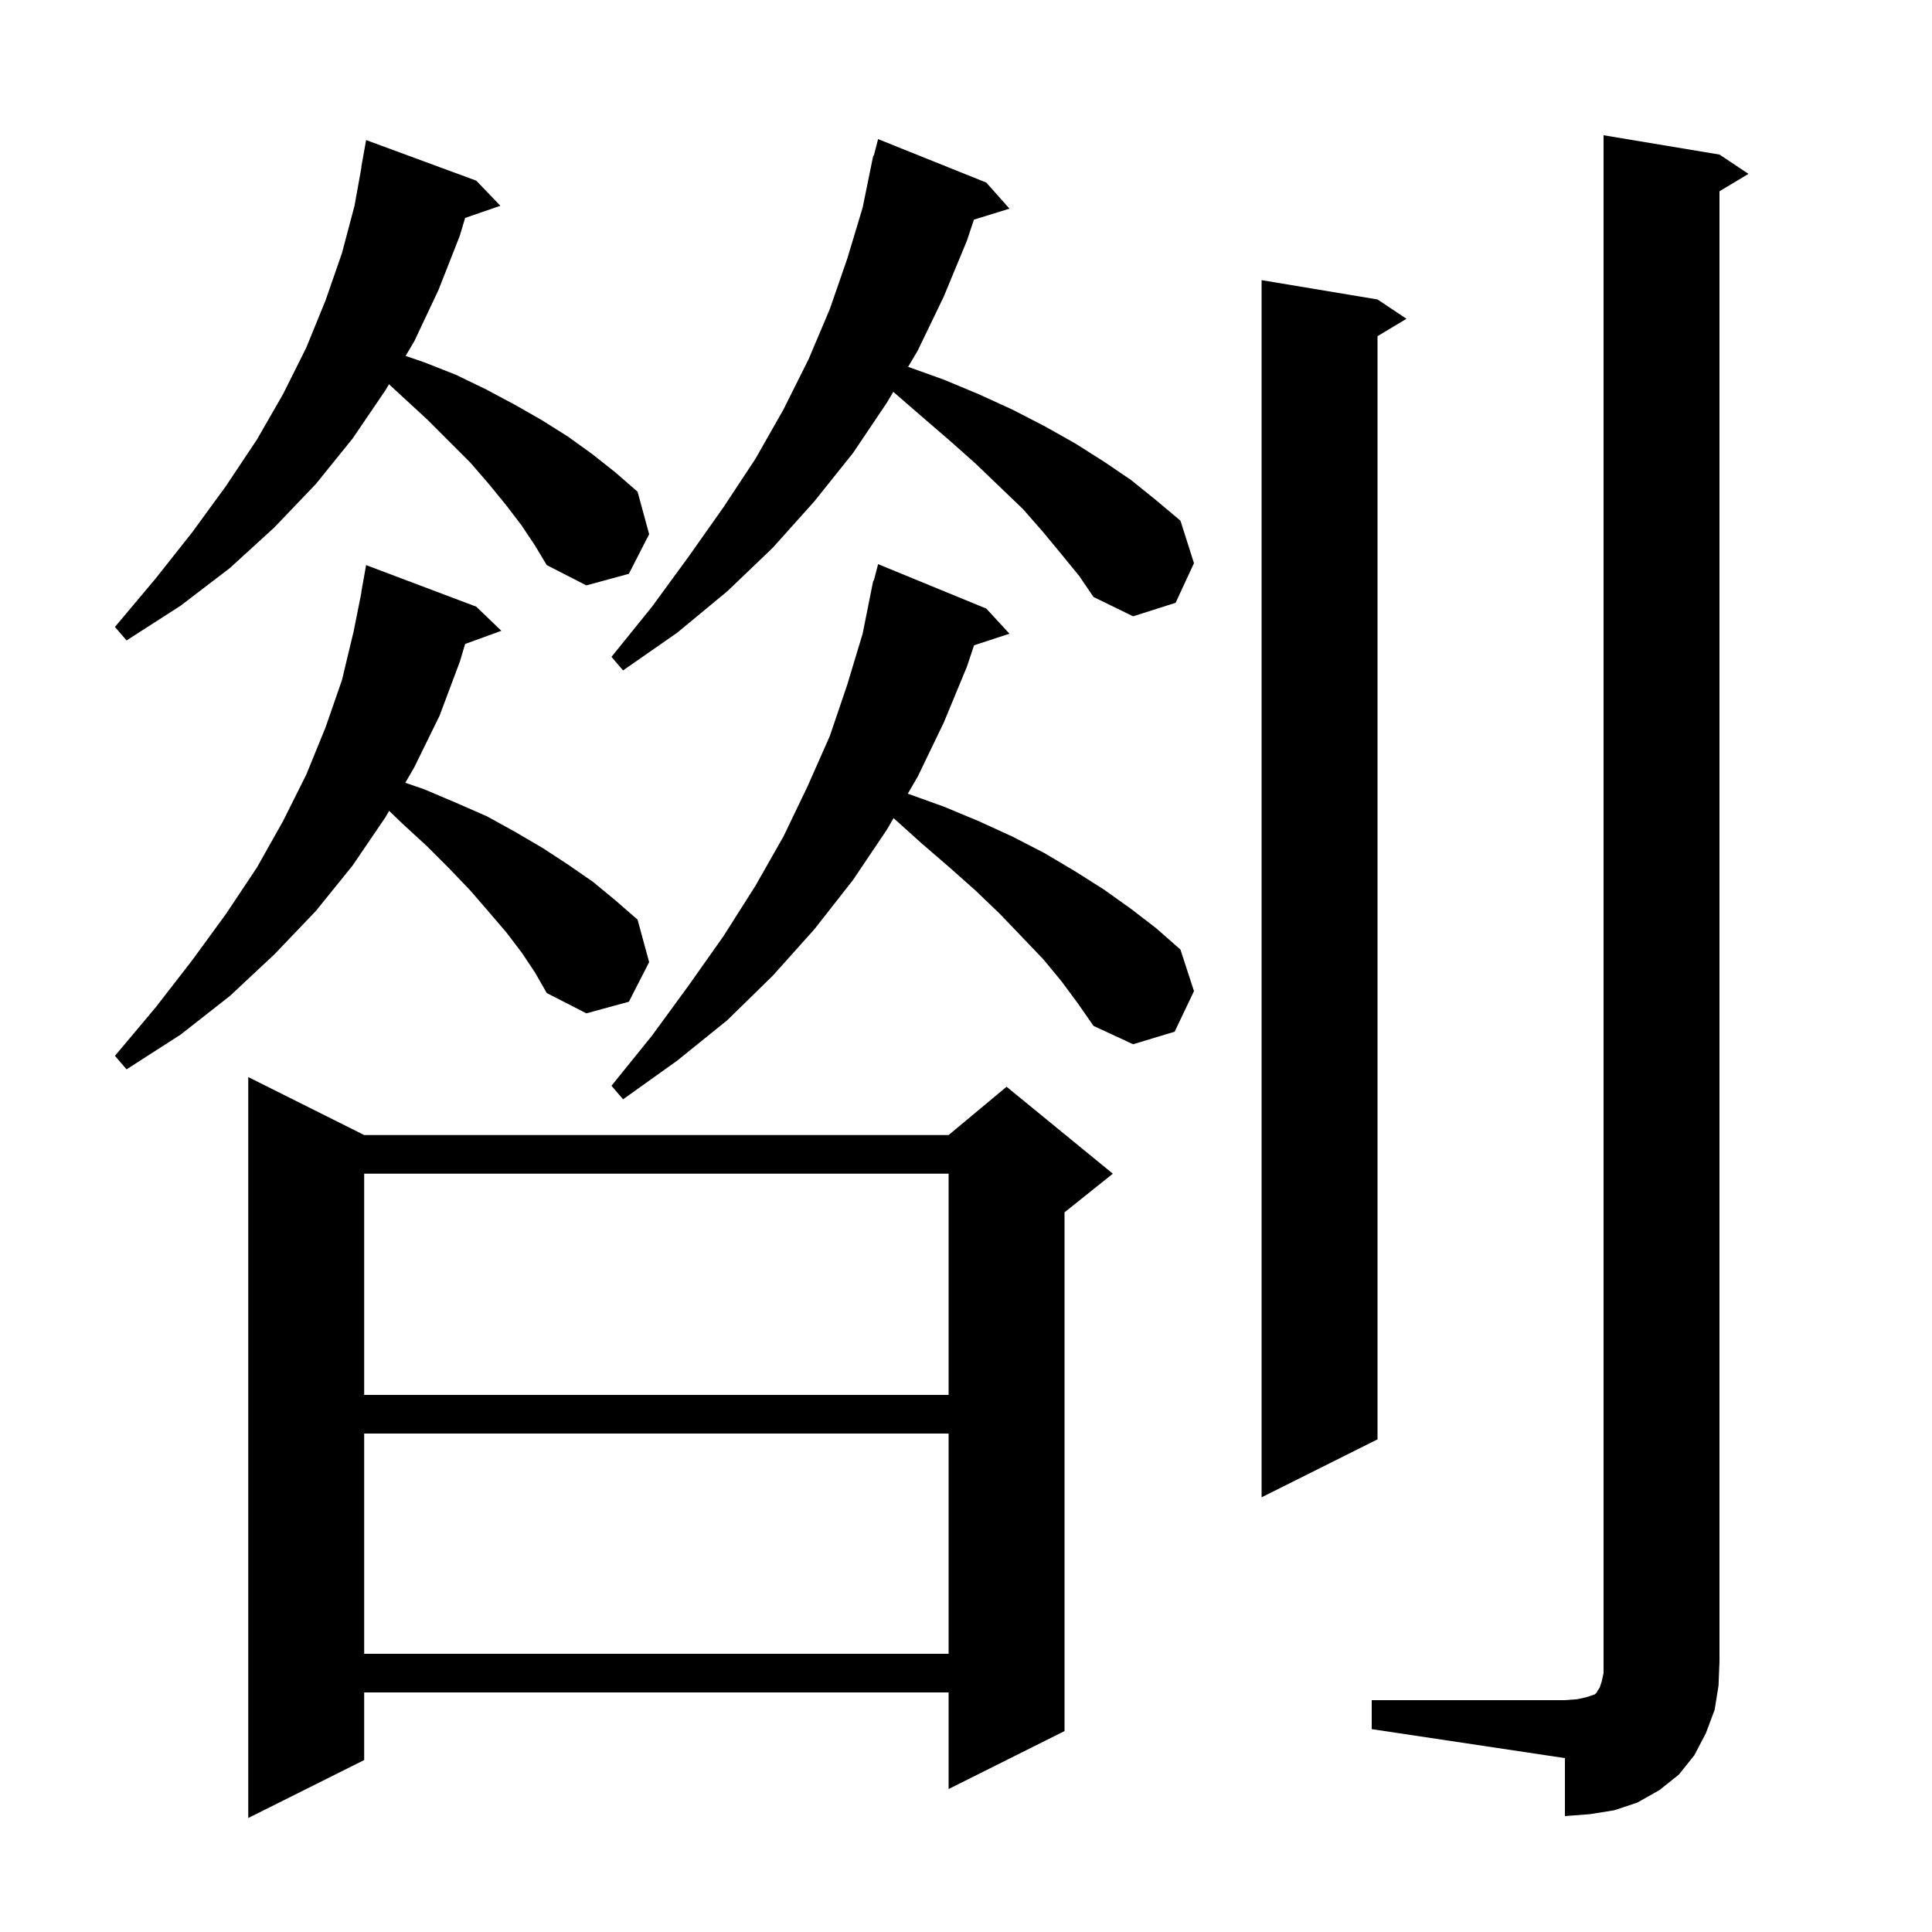 <svg xmlns="http://www.w3.org/2000/svg" xmlns:xlink="http://www.w3.org/1999/xlink" version="1.1" baseProfile="full" viewBox="0 0 200 200" width="200" height="200"><g fill="currentColor"><path d="M 37.7 117.5 L 98.2 117.5 L 104.2 112.5 L 115.2 121.5 L 110.2 125.5 L 110.2 179.2 L 98.2 185.2 L 98.2 175.2 L 37.7 175.2 L 37.7 182.2 L 25.7 188.2 L 25.7 111.5 Z M 142.0 176.0 L 162.0 176.0 L 163.3 175.9 L 164.2 175.7 L 165.1 175.4 L 165.3 175.2 L 165.4 175.0 L 165.6 174.7 L 165.8 174.1 L 166.0 173.2 L 166.0 14.0 L 178.0 16.0 L 181.0 18.0 L 178.0 19.8 L 178.0 172.0 L 177.9 174.5 L 177.5 177.0 L 176.6 179.4 L 175.4 181.7 L 173.8 183.7 L 171.8 185.3 L 169.5 186.6 L 167.1 187.4 L 164.6 187.8 L 162.0 188.0 L 162.0 182.0 L 142.0 179.0 Z M 37.7 148.4 L 37.7 171.2 L 98.2 171.2 L 98.2 148.4 Z M 142.6 31.0 L 145.6 33.0 L 142.6 34.8 L 142.6 149.0 L 130.6 155.0 L 130.6 29.0 Z M 37.7 121.5 L 37.7 144.4 L 98.2 144.4 L 98.2 121.5 Z M 109.9 101.6 L 108.0 99.3 L 105.8 97.0 L 103.5 94.6 L 101.0 92.2 L 98.3 89.8 L 95.4 87.3 L 92.503 84.692 L 91.8 85.9 L 88.3 91.1 L 84.3 96.2 L 80.0 101.0 L 75.3 105.6 L 70.1 109.8 L 64.5 113.8 L 63.3 112.4 L 67.5 107.2 L 71.3 102.0 L 74.9 96.9 L 78.2 91.7 L 81.1 86.6 L 83.6 81.4 L 85.9 76.2 L 87.7 70.9 L 89.3 65.6 L 90.4 60.1 L 90.456 60.114 L 90.9 58.4 L 102.1 63.0 L 104.5 65.6 L 100.833 66.8 L 100.1 69.0 L 97.7 74.8 L 95.0 80.4 L 93.974 82.163 L 97.7 83.5 L 101.3 85.0 L 104.8 86.6 L 108.1 88.3 L 111.3 90.2 L 114.3 92.1 L 117.1 94.1 L 119.7 96.1 L 122.2 98.3 L 123.6 102.6 L 121.6 106.8 L 117.3 108.1 L 113.2 106.2 L 111.6 103.9 Z M 54.0 98.6 L 52.4 96.5 L 50.6 94.4 L 48.7 92.2 L 46.5 89.9 L 44.2 87.6 L 41.7 85.3 L 40.282 83.937 L 39.9 84.6 L 36.5 89.6 L 32.7 94.3 L 28.4 98.8 L 23.8 103.1 L 18.7 107.1 L 13.1 110.7 L 11.9 109.3 L 16.1 104.3 L 19.9 99.4 L 23.4 94.6 L 26.6 89.8 L 29.3 85.0 L 31.7 80.2 L 33.7 75.3 L 35.4 70.4 L 36.6 65.4 L 37.42 61.302 L 37.4 61.3 L 37.9 58.5 L 49.3 62.8 L 51.9 65.3 L 48.147 66.665 L 47.6 68.5 L 45.5 74.1 L 42.9 79.4 L 41.957 81.034 L 43.9 81.7 L 47.2 83.1 L 50.4 84.5 L 53.3 86.1 L 56.2 87.8 L 58.8 89.5 L 61.4 91.3 L 63.7 93.2 L 66.0 95.2 L 67.2 99.6 L 65.1 103.7 L 60.7 104.9 L 56.6 102.8 L 55.4 100.7 Z M 109.9 57.4 L 108.0 55.1 L 105.9 52.7 L 103.5 50.4 L 101.0 48.0 L 98.3 45.6 L 95.4 43.1 L 92.473 40.564 L 91.8 41.7 L 88.3 46.9 L 84.3 51.9 L 80.0 56.7 L 75.3 61.2 L 70.1 65.5 L 64.5 69.4 L 63.3 68.0 L 67.5 62.8 L 71.3 57.6 L 74.9 52.5 L 78.2 47.5 L 81.1 42.4 L 83.7 37.2 L 85.9 32.0 L 87.7 26.8 L 89.3 21.5 L 90.4 16.1 L 90.456 16.113 L 90.9 14.4 L 102.1 18.9 L 104.5 21.6 L 100.821 22.737 L 100.1 24.9 L 97.7 30.7 L 95.0 36.3 L 94.008 37.975 L 97.7 39.3 L 101.3 40.8 L 104.8 42.4 L 108.1 44.1 L 111.3 45.9 L 114.3 47.8 L 117.1 49.7 L 119.7 51.8 L 122.2 53.9 L 123.6 58.3 L 121.7 62.4 L 117.3 63.8 L 113.2 61.8 L 111.7 59.6 Z M 54.0 54.4 L 52.4 52.3 L 50.6 50.1 L 48.7 47.9 L 44.2 43.4 L 41.7 41.1 L 40.267 39.777 L 39.9 40.4 L 36.5 45.4 L 32.7 50.1 L 28.4 54.6 L 23.8 58.8 L 18.7 62.7 L 13.1 66.3 L 11.9 64.9 L 16.1 59.9 L 19.9 55.1 L 23.4 50.3 L 26.6 45.5 L 29.3 40.8 L 31.7 36.0 L 33.7 31.1 L 35.4 26.2 L 36.7 21.3 L 37.42 17.302 L 37.4 17.3 L 37.9 14.5 L 49.3 18.7 L 51.8 21.3 L 48.148 22.561 L 47.6 24.4 L 45.4 30.0 L 42.9 35.3 L 41.991 36.845 L 43.9 37.5 L 47.2 38.8 L 50.3 40.3 L 53.3 41.9 L 56.1 43.5 L 58.8 45.2 L 61.3 47.0 L 63.7 48.9 L 66.0 50.9 L 67.2 55.3 L 65.1 59.4 L 60.7 60.6 L 56.6 58.5 L 55.4 56.5 Z "/></g></svg>